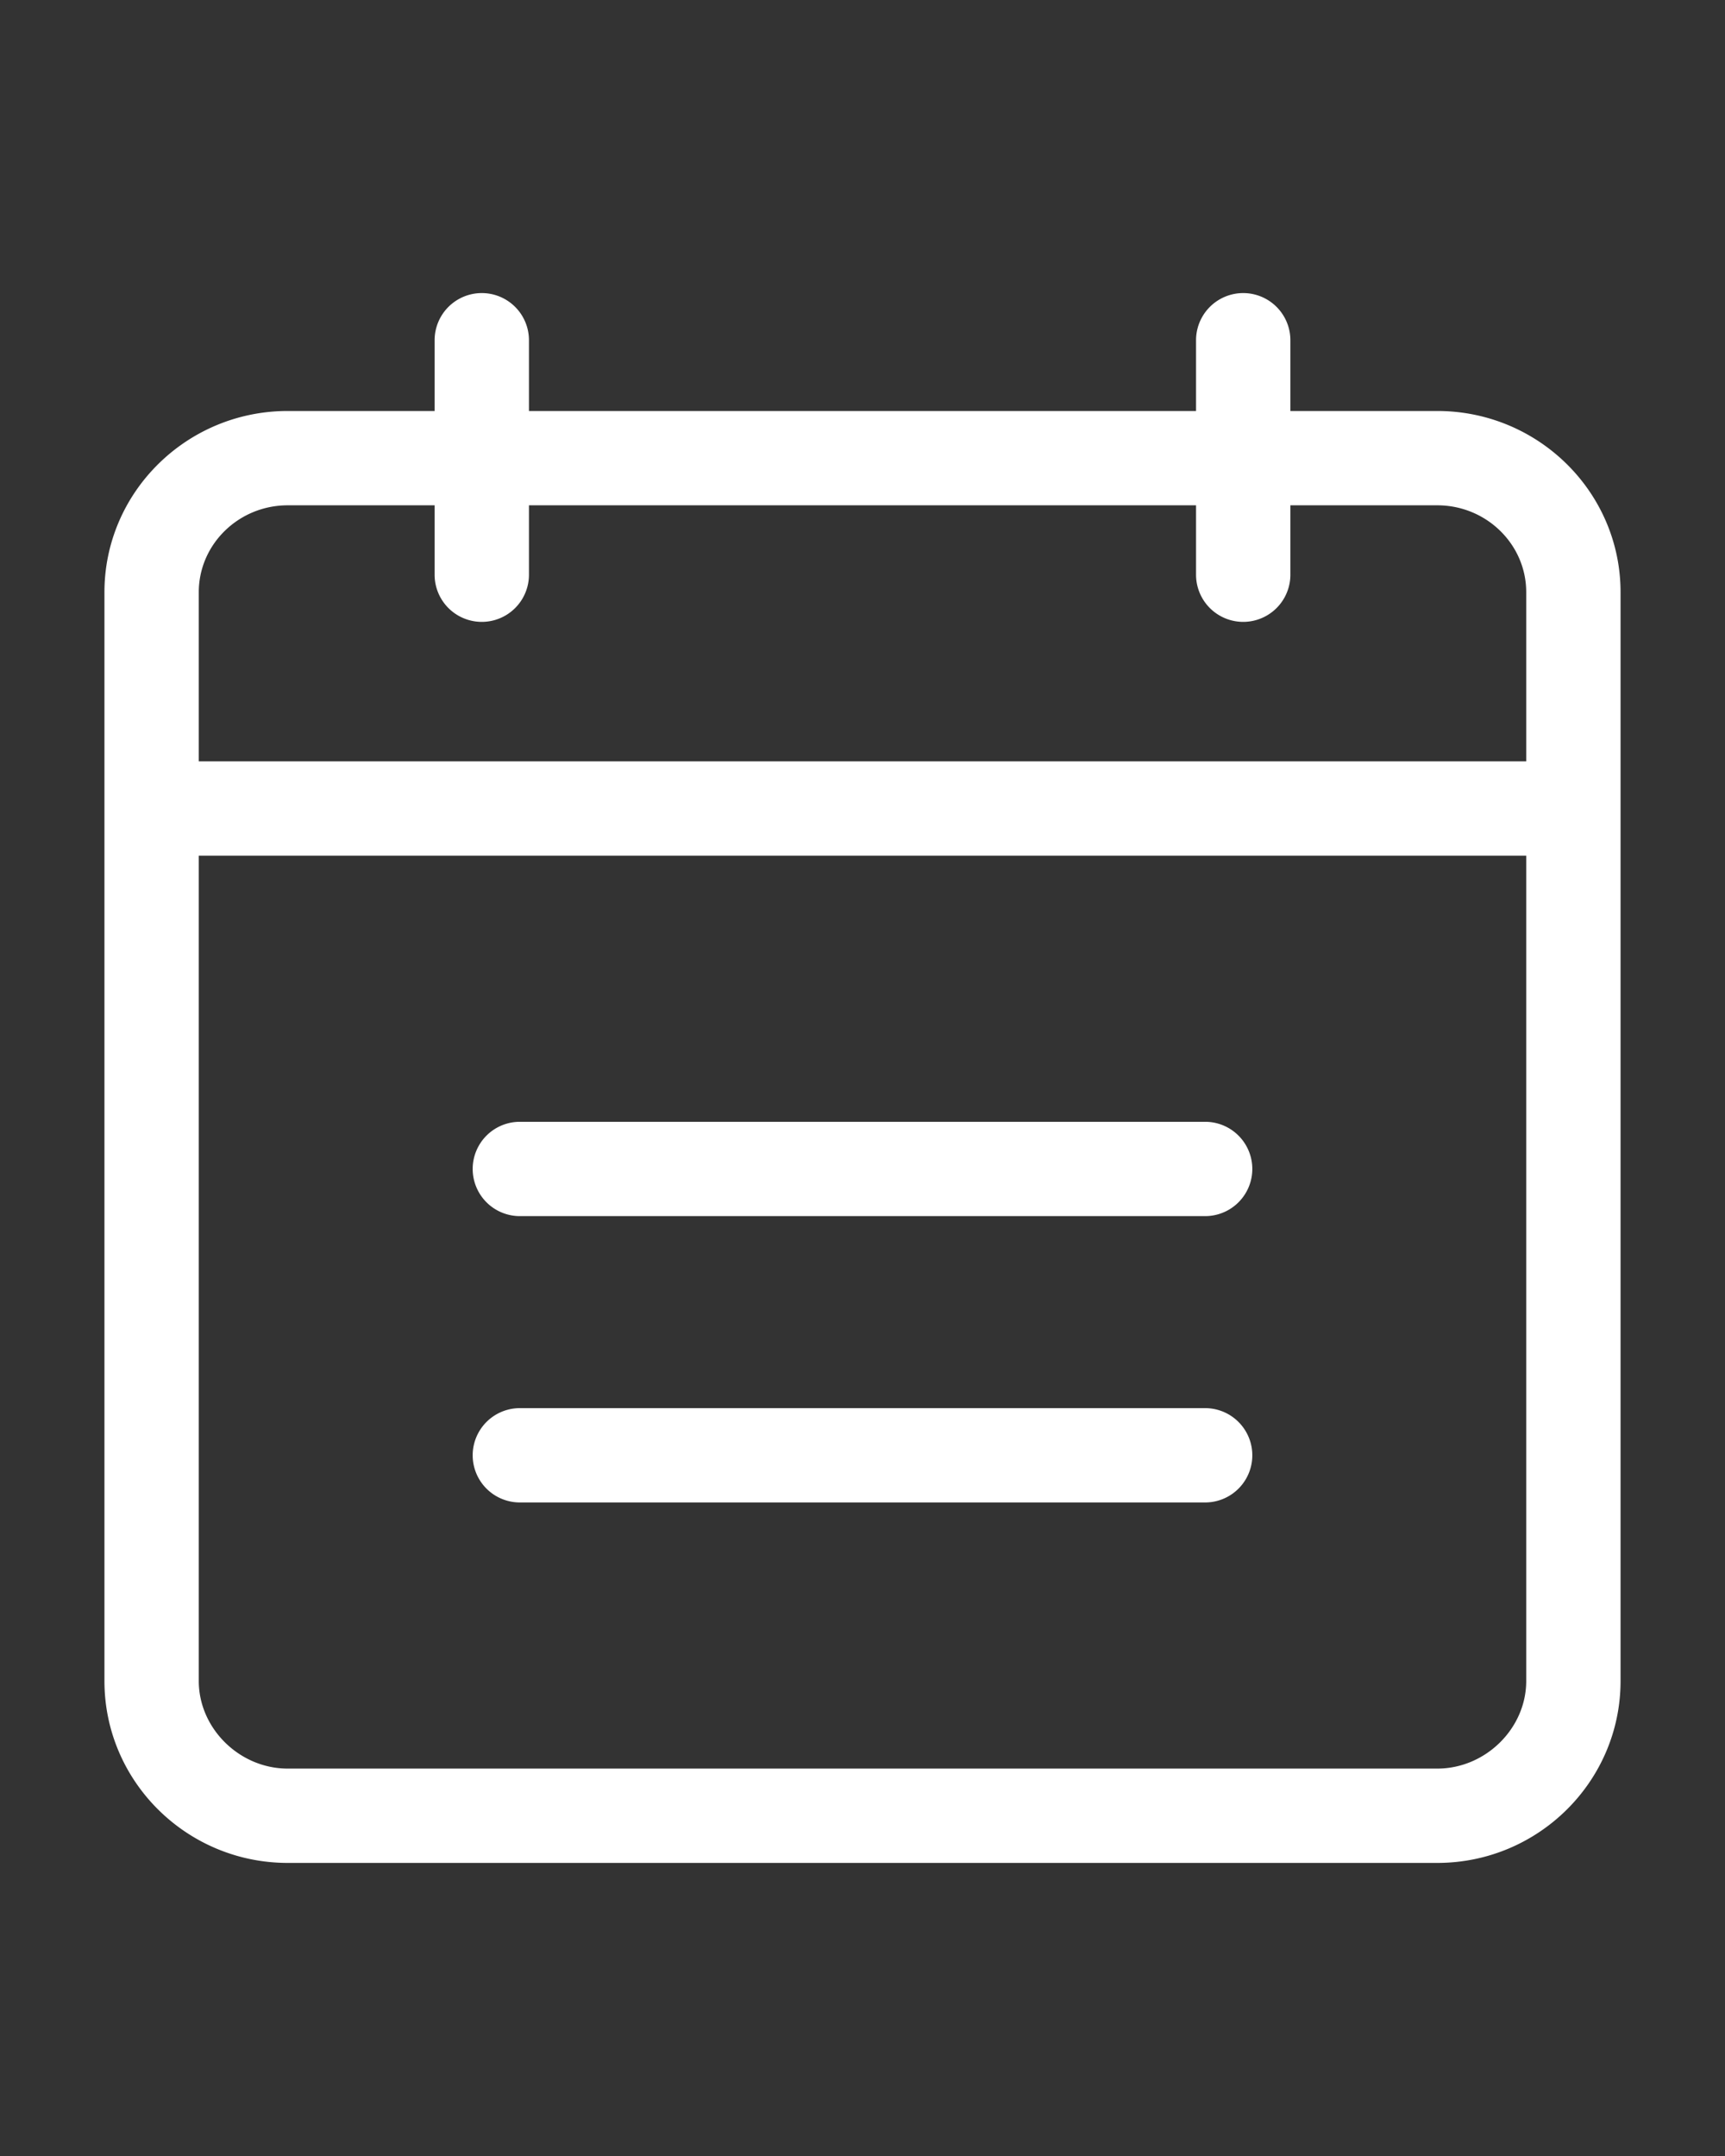 <svg id="Capa_1" data-name="Capa 1" xmlns="http://www.w3.org/2000/svg" viewBox="0 0 512 640"><rect x="0" y="0" width="512" height="640" fill="#333333" stroke="none"/><defs><style>.cls-1{fill:#fff;}</style></defs><path class="cls-1" d="M426.6,122H383V101a14,14,0,0,0-28,0v21H157V101a14,14,0,0,0-28,0v21H85.4c-30,0-54.4,24.13-54.4,53.8V499c0,29.78,24.4,54,54.4,54H426.6c30,0,54.4-24.22,54.4-54V175.8C481,146.13,456.6,122,426.6,122ZM59,175.8C59,161.57,70.84,150,85.4,150H129v20.6a14,14,0,1,0,28,0V150H355v20.6a14,14,0,1,0,28,0V150h43.6c14.56,0,26.4,11.57,26.4,25.8V226H59ZM453,254V499c0,14.09-12.09,26-26.4,26H85.4C71.09,525,59,513.09,59,499V254Z"/><path class="cls-1" d="M154.3,446H357.7a14,14,0,1,0,0-28H154.3a14,14,0,1,0,0,28Z"/><path class="cls-1" d="M154.3,361H357.7a14,14,0,1,0,0-28H154.3a14,14,0,0,0,0,28Z"/></svg>